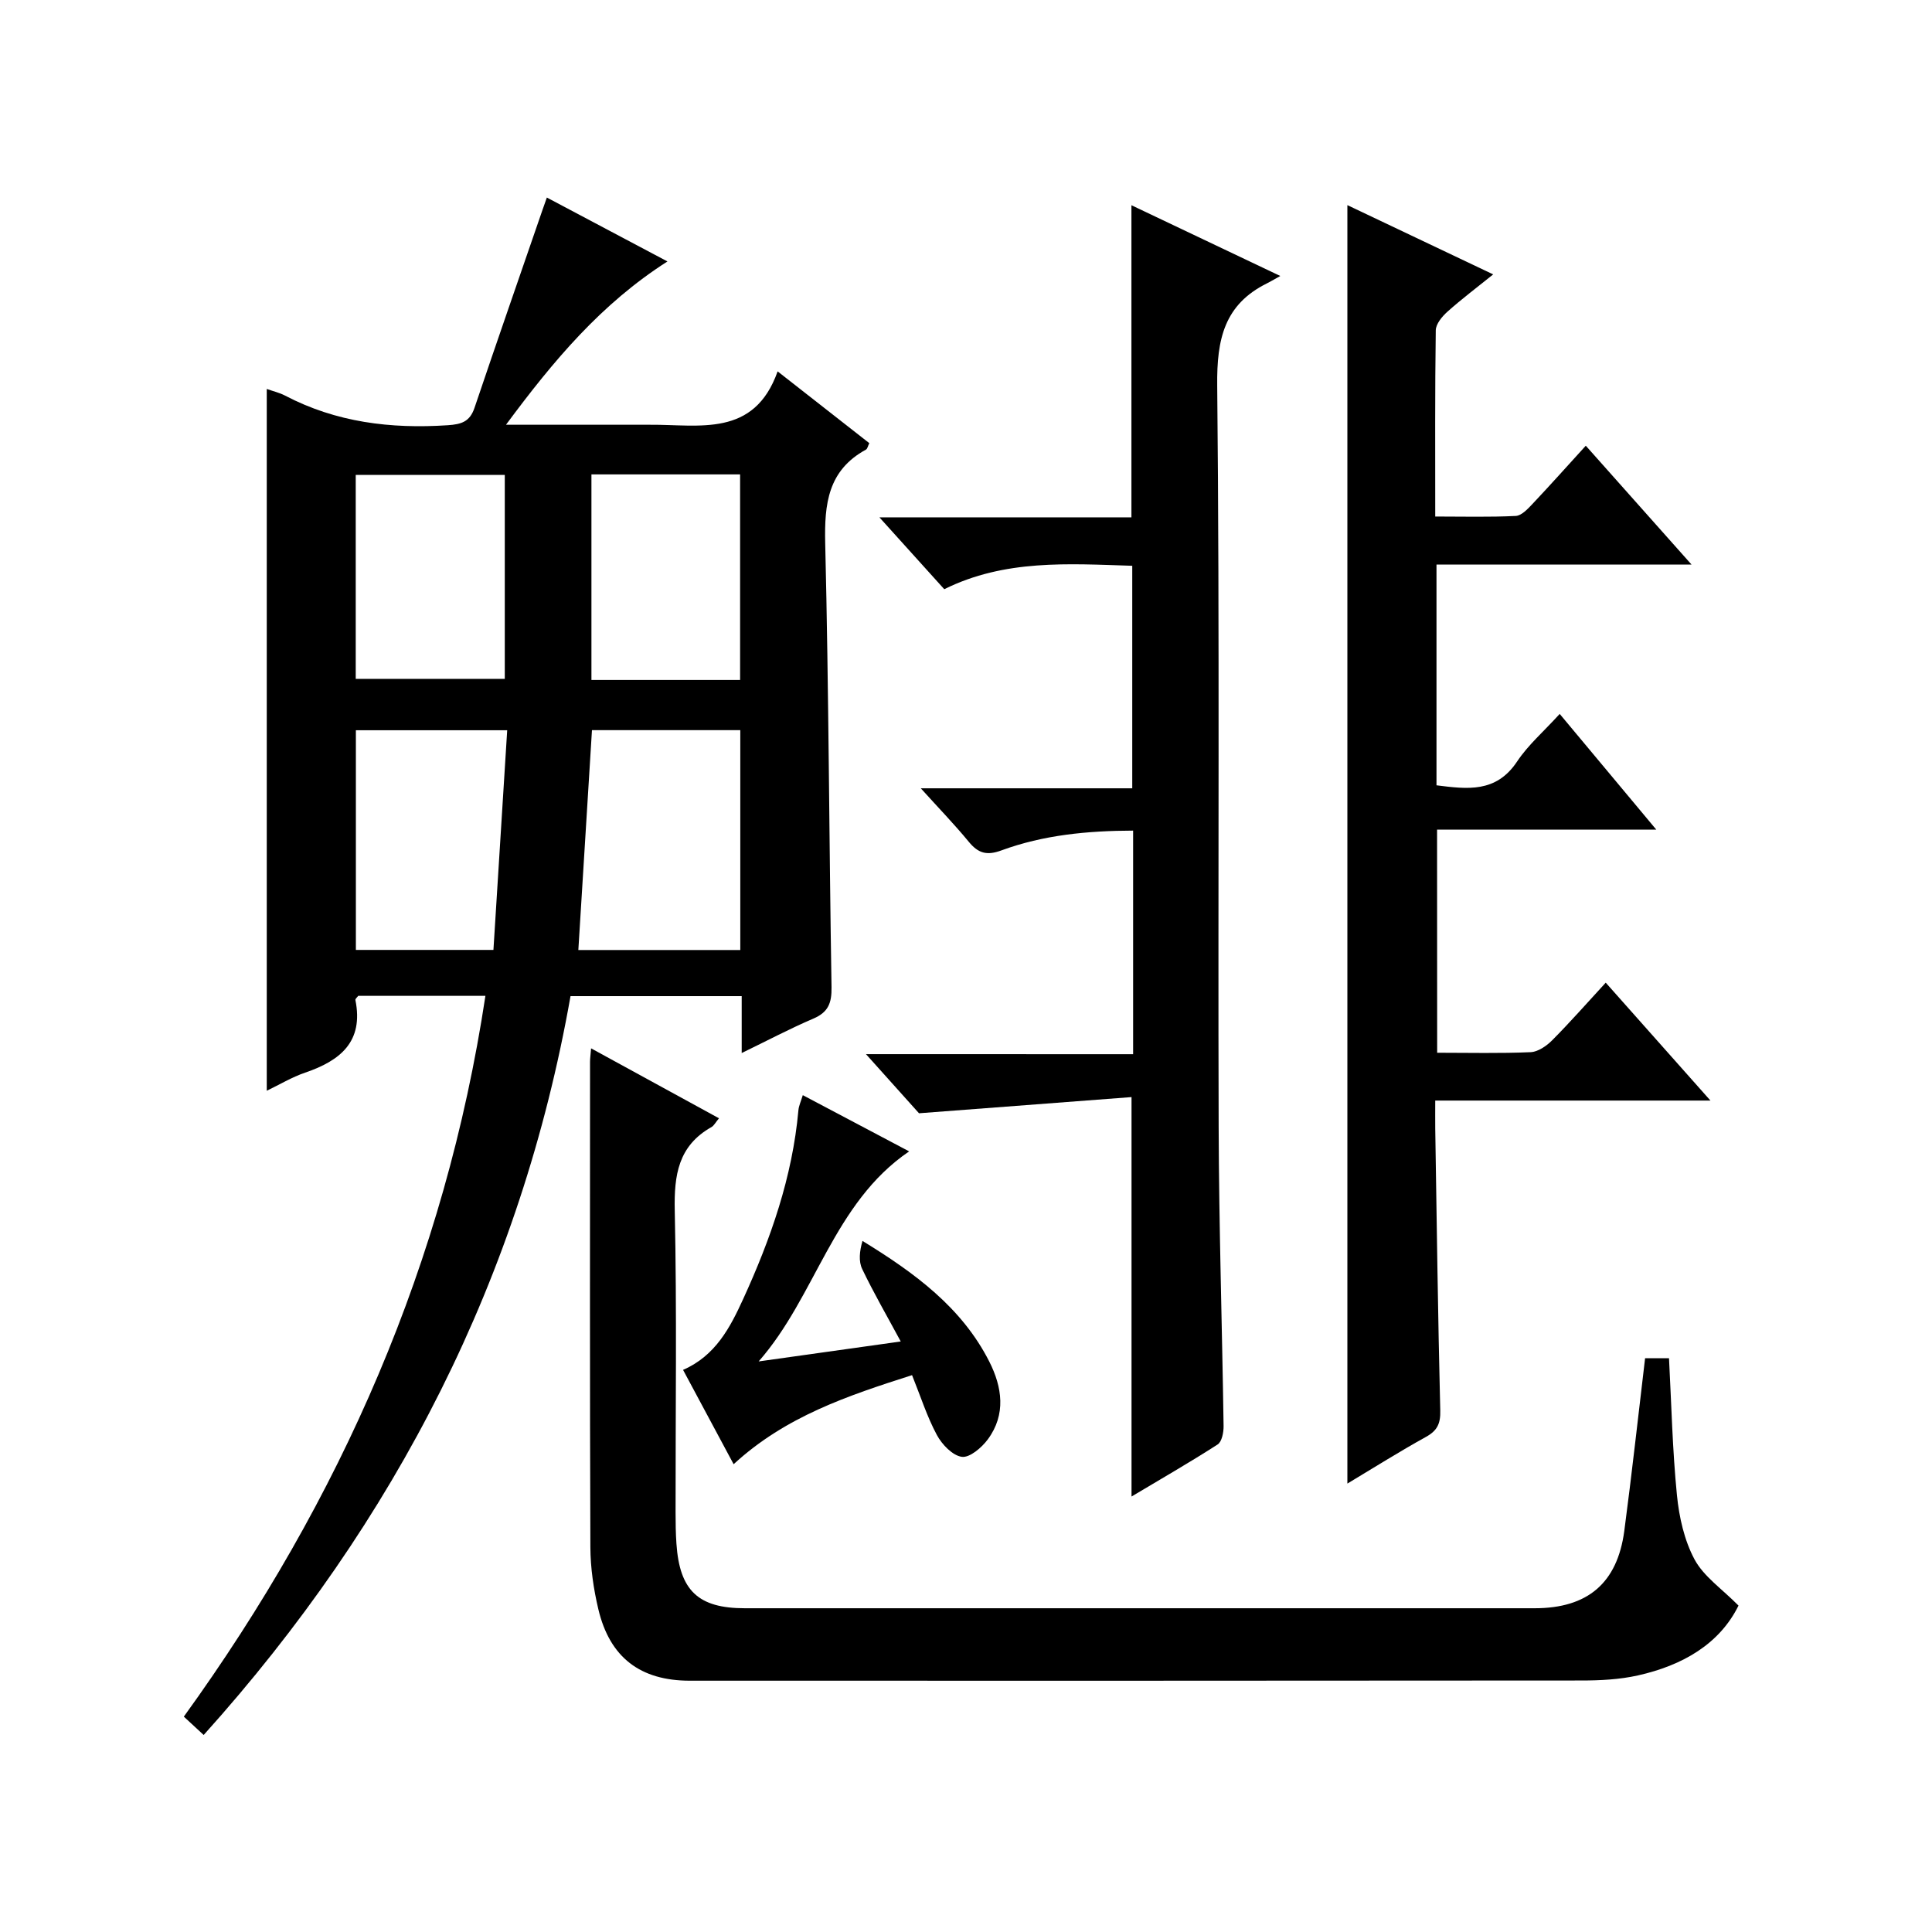<?xml version="1.0" encoding="utf-8"?>
<svg version="1.1" id="ZDIC" xmlns="http://www.w3.org/2000/svg" xmlns:xlink="http://www.w3.org/1999/xlink" x="0px" y="0px"
	 viewBox="0 0 400 400" style="enable-background:new 0 0 400 400;" xml:space="preserve">

<g>
	
	<path d="M42.17,359.21c-1.48-1.37-2.67-2.47-4.11-3.8c32.6-45.1,54.11-94.24,62.44-149.23c-9.13,0-17.75,0-26.33,0
		c-0.24,0.32-0.63,0.63-0.59,0.85c1.75,8.64-3.13,12.57-10.41,15.05c-2.76,0.94-5.31,2.49-7.94,3.75c0-48.54,0-96.75,0-145.3
		c1.33,0.47,2.62,0.77,3.76,1.36c10.6,5.56,21.91,6.93,33.71,6.15c2.84-0.19,4.57-0.73,5.54-3.6c4.62-13.68,9.37-27.31,14.07-40.96
		c0.26-0.77,0.54-1.53,0.91-2.58c8.36,4.43,16.51,8.75,24.97,13.23c-13.72,8.76-23.58,20.51-33.43,33.81c10.07,0,19.15,0,28.24,0
		c0.5,0,1,0,1.5,0c10.27-0.08,21.62,2.71,26.5-11.05c6.87,5.38,12.87,10.08,18.98,14.86c-0.29,0.57-0.38,1.17-0.7,1.34
		c-7.85,4.29-8.62,11.2-8.43,19.37c0.74,30.64,0.8,61.29,1.31,91.93c0.05,3.29-0.68,5.19-3.78,6.51c-4.82,2.06-9.46,4.52-14.82,7.12
		c0-4.27,0-7.88,0-11.78c-11.89,0-23.32,0-35.44,0C107.87,264.22,82.1,314.82,42.17,359.21z M122.56,151.17
		c-0.96,15.48-1.88,30.37-2.82,45.52c11.22,0,22.27,0,33.53,0c0-15.29,0-30.34,0-45.52C142.87,151.17,132.79,151.17,122.56,151.17z
		 M102.16,196.67c0.95-15.23,1.89-30.21,2.85-45.48c-10.87,0-20.94,0-31.33,0c0,15.18,0,30.21,0,45.48
		C83.13,196.67,92.34,196.67,102.16,196.67z M73.65,140.55c10.46,0,20.63,0,30.86,0c0-14.3,0-28.19,0-42.22
		c-10.45,0-20.61,0-30.86,0C73.65,112.63,73.65,126.54,73.65,140.55z M153.23,140.78c0-14.43,0-28.49,0-42.56
		c-10.45,0-20.55,0-30.78,0c0,14.32,0,28.36,0,42.56C132.77,140.78,142.73,140.78,153.23,140.78z"/>
	<path d="M297.55,217.96c6.71,0,13.04,0.16,19.35-0.12c1.54-0.07,3.3-1.29,4.47-2.47c3.73-3.75,7.23-7.74,11.08-11.92
		c7.2,8.11,14.1,15.88,21.68,24.41c-19.45,0-37.85,0-56.98,0c0,2.18-0.02,3.94,0,5.7c0.31,19.49,0.56,38.97,1.04,58.46
		c0.07,2.71-0.6,4.17-2.97,5.48c-5.48,3.03-10.78,6.37-16.26,9.66c0-88.34,0-176.2,0-264.69c9.67,4.59,19.53,9.28,30.19,14.34
		c-3.49,2.81-6.59,5.14-9.47,7.72c-1.11,0.99-2.4,2.54-2.42,3.86c-0.18,12.63-0.11,25.27-0.11,38.55c5.81,0,11.25,0.15,16.67-0.12
		c1.21-0.06,2.49-1.46,3.47-2.49c3.63-3.85,7.16-7.8,11.03-12.05c7.29,8.19,14.21,15.97,21.89,24.6c-18.19,0-35.37,0-52.8,0
		c0,15.53,0,30.45,0,45.71c6.33,0.79,12.33,1.63,16.69-4.93c2.28-3.43,5.51-6.21,8.82-9.85c6.56,7.85,12.98,15.54,20,23.96
		c-15.58,0-30.29,0-45.39,0C297.55,187.25,297.55,202.3,297.55,217.96z"/>
	<path d="M234.6,218.26c0-15.85,0-30.78,0-46.29c-9.47,0.03-18.56,0.9-27.25,4.09c-3.06,1.13-4.82,0.6-6.78-1.78
		c-2.95-3.59-6.19-6.93-9.93-11.07c14.98,0,29.18,0,43.78,0c0-15.57,0-30.61,0-46.07c-13.24-0.42-26.42-1.36-38.92,4.85
		c-4.4-4.87-8.59-9.52-13.43-14.88c17.93,0,34.98,0,52.18,0c0-21.54,0-42.6,0-64.62c10,4.75,19.81,9.42,30.82,14.65
		c-1.55,0.86-2.12,1.21-2.71,1.5c-8.91,4.4-10.45,11.61-10.35,21.15c0.52,51.16,0.14,102.33,0.3,153.49
		c0.06,20.65,0.72,41.3,1.02,61.96c0.02,1.3-0.35,3.25-1.23,3.82c-5.81,3.74-11.81,7.18-17.83,10.78c0-27.42,0-54.34,0-82.7
		c-14.36,1.09-28.72,2.19-44,3.35c-2.82-3.14-6.59-7.35-10.98-12.24C198.03,218.26,216.04,218.26,234.6,218.26z"/>
	<path d="M340.6,281.2c1.77,0,3.22,0,4.95,0c0.5,9.5,0.71,18.95,1.64,28.34c0.45,4.55,1.52,9.36,3.65,13.33
		c1.9,3.53,5.65,6.06,9.1,9.55c-3.94,7.98-11.61,12.39-20.79,14.45c-3.82,0.86-7.85,1.06-11.79,1.06
		c-61.52,0.06-123.03,0.05-184.55,0.04c-10.22,0-16.56-4.79-18.93-14.8c-0.99-4.18-1.63-8.55-1.65-12.84
		c-0.13-33.5-0.07-67.01-0.07-100.51c0-0.65,0.1-1.3,0.22-2.77c8.98,4.91,17.59,9.61,26.48,14.48c-0.73,0.87-1.04,1.53-1.56,1.82
		c-6.88,3.88-7.76,9.94-7.6,17.28c0.45,20.83,0.15,41.67,0.17,62.5c0,2.17,0.03,4.34,0.18,6.49c0.66,9.71,4.53,13.35,14.15,13.35
		c54.52,0,109.03,0,163.55,0c10.93,0,17.09-5.18,18.54-15.99C337.86,305.14,339.16,293.25,340.6,281.2z"/>
	<path d="M151.89,303.15c-3.58-6.68-7.01-13.08-10.47-19.53c6.72-2.93,9.74-8.76,12.44-14.66c5.7-12.45,10.2-25.29,11.44-39.07
		c0.08-0.94,0.52-1.85,0.91-3.15c7.45,3.94,14.61,7.72,22.02,11.64c-15.76,10.72-19.28,29.97-31.16,43.49
		c9.5-1.33,18.99-2.66,29.42-4.13c-2.89-5.36-5.63-10.09-7.98-15c-0.77-1.6-0.56-3.68,0.06-5.82c10.85,6.65,20.58,13.8,26.25,24.98
		c2.67,5.27,3.51,10.94-0.3,16.1c-1.26,1.71-3.75,3.84-5.38,3.62c-1.93-0.26-4.12-2.56-5.17-4.52c-2.03-3.77-3.34-7.92-5.14-12.39
		C175.5,288.97,162.63,293.25,151.89,303.15z"/>
	
	
	
	
</g>
</svg>
